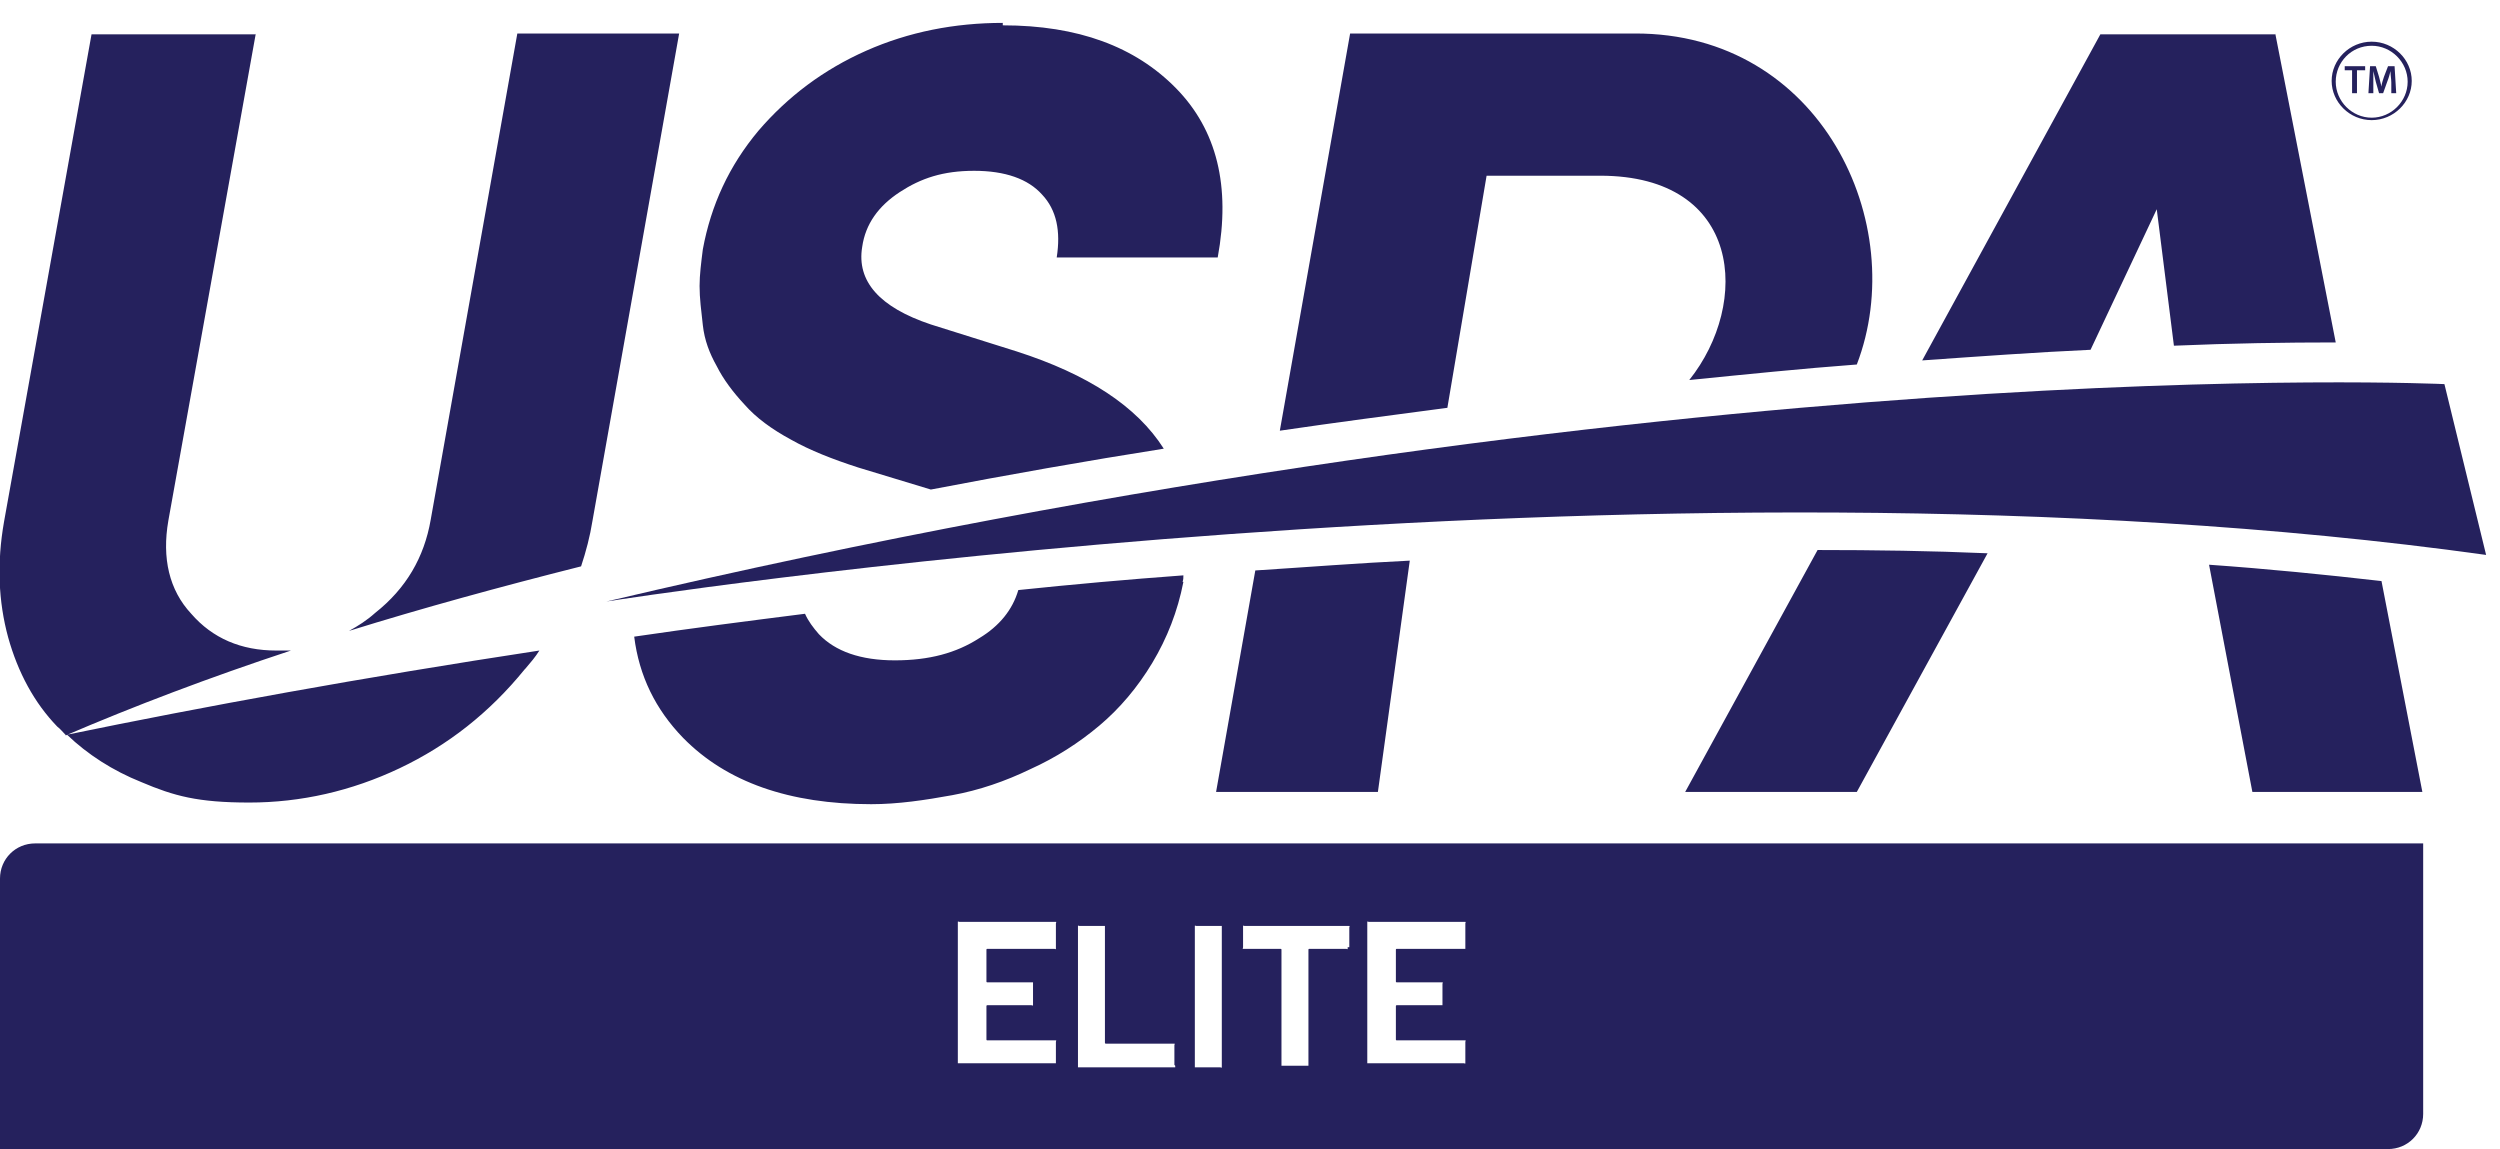 <?xml version="1.0" encoding="UTF-8"?> <svg xmlns="http://www.w3.org/2000/svg" version="1.1" viewBox="0 0 305.9 140.6"><defs><style> .cls-1 { fill: #25215d; fill-rule: evenodd; } </style></defs><g><g id="Artwork"><g><g><path class="cls-1" d="M144.8,71.2c-.7,3.6-2,6.9-3.8,9.9-1.8,3-4,5.6-6.5,7.7s-5.3,3.9-8.4,5.3c-3.1,1.5-6.3,2.6-9.6,3.2s-6.6,1.1-9.9,1.1c-10,0-17.7-2.7-23-8.1-3.4-3.5-5.4-7.6-6-12.4h0c6.8-1,13.8-1.9,20.9-2.8.4.9,1,1.7,1.7,2.5,2,2.1,5.1,3.2,9.3,3.2s7.5-.9,10.3-2.7c2.5-1.5,4.1-3.5,4.8-5.9,6.7-.7,13.4-1.3,20.2-1.8,0,.3,0,.5-.1.8h0ZM64.2,81.9c-4.3,5.3-9.4,9.3-15.3,12.1-5.9,2.8-12.1,4.2-18.4,4.2s-9.2-.8-13.2-2.5c-3.5-1.4-6.6-3.4-9.1-5.8,16.5-3.4,36.1-7,57.8-10.3h0c-.5.8-1.1,1.5-1.7,2.2h0ZM270.3,69.1c7.1.5,14.1,1.2,21.1,2l5,25.8h-20.8l-5.3-27.8ZM222.4,67.3c6.9,0,13.9.1,20.8.4l-16,29.2h-21l16.2-29.6ZM172.5,68.6l-3.9,28.3h-19.8l4.8-27.1c6.3-.4,12.6-.9,18.9-1.2h0ZM31.3,4.1l-10.7,59.6c-.8,4.6.1,8.5,2.8,11.4,2.6,3,6.1,4.5,10.4,4.5s1.2,0,1.8,0h0c-10,3.3-19.2,6.8-27.6,10.4h.1c-.4-.4-.7-.8-1.1-1.1-2.8-2.9-4.8-6.6-6-10.9-1.2-4.4-1.4-9.1-.5-14.2L11.2,4.2h20.1,0ZM83.1,4.1l-10.6,59.6c-.3,1.9-.8,3.8-1.4,5.6-9.9,2.5-19.4,5.1-28.4,7.9h0c1.1-.6,2.2-1.3,3.2-2.2,3.8-3,6-6.8,6.8-11.4L63.3,4.1h19.8,0ZM122.7,3.1c9.2,0,16.2,2.6,21.2,7.7,5,5.1,6.7,12,5.1,20.7h-19.7c.5-3.2,0-5.8-1.8-7.7-1.7-1.9-4.5-2.9-8.3-2.9s-6.5.9-9.1,2.6c-2.6,1.7-4.2,3.9-4.6,6.7-.7,4.2,2.1,7.4,8.4,9.5l10.5,3.3c8.7,2.8,14.7,6.7,18,11.9-9.5,1.5-19.1,3.2-28.5,5l-8.9-2.7c-3.1-1-5.9-2.1-8.2-3.4-2.4-1.3-4.3-2.7-5.7-4.3-1.4-1.5-2.6-3.1-3.4-4.7-.9-1.6-1.5-3.2-1.7-5s-.4-3.3-.4-4.8c0-1.4.2-2.9.4-4.5,1-5.4,3.2-10.2,6.8-14.5,3.6-4.2,8-7.5,13.2-9.8s10.8-3.4,16.7-3.4h0ZM200,4.1c22.8-.1,33.8,23.3,27.2,40.5h0c-6.7.5-13.5,1.2-20.5,1.9,7.5-9.4,6.5-25-10.9-25h-13.9l-4.8,28.4c-6.8.9-13.7,1.8-20.5,2.8l8.6-48.6h34.9ZM278.4,4.1l7.4,37.8c-6.1,0-12.8.1-19.8.4l-2.1-16.7-8.1,17.2c-6.6.3-13.5.8-20.6,1.3l21.8-39.9h21.4Z"></path><path class="cls-1" d="M290.2,5.1c2.7,0,4.9,2.2,4.9,4.8s-2.2,4.8-4.9,4.8-4.9-2.2-4.9-4.8,2.2-4.8,4.9-4.8h0ZM290.2,5.6c-2.5,0-4.4,2-4.4,4.4s2,4.4,4.4,4.4,4.4-2,4.4-4.4-2-4.4-4.4-4.4h0ZM289.4,8.1v.5h-1v2.8h-.6v-2.8h-.9v-.5h2.5ZM290.7,8.1l.4,1.3c.1.4.2.8.3,1.2h0c0-.4.2-.8.3-1.2l.5-1.3h.8l.2,3.3h-.6v-1.3c0-.4-.1-.9-.1-1.4h0c-.1.4-.2.8-.4,1.3l-.5,1.4h-.5l-.4-1.4c-.1-.4-.2-.9-.3-1.3h0c0,.4,0,1,0,1.4v1.3h-.6l.2-3.3h.8,0Z"></path></g><path class="cls-1" d="M299.1,47s-93.6-4.4-224.9,26.6c0,0,126.8-20.1,230-5.7,0,0-5.1-20.9-5.1-20.9Z"></path></g><path class="cls-1" d="M4.3,103.2c-2.4,0-4.3,1.9-4.3,4.3v33.1h292.2c2.4,0,4.3-1.9,4.3-4.3v-33.1H4.3ZM129.2,115.9c0,0,0,.1,0,.2s-.1,0-.2,0h-8.2c0,0-.1,0-.1.1v3.9c0,0,0,.1.1.1h5.4c0,0,.1,0,.2,0,0,0,0,.1,0,.2v2.4c0,0,0,.1,0,.2s-.1,0-.2,0h-5.4c0,0-.1,0-.1.1v4.1c0,0,0,.1.1.1h8.2c0,0,.1,0,.2,0s0,.1,0,.2v2.4c0,0,0,.1,0,.2,0,0-.1,0-.2,0h-11.6c0,0-.1,0-.2,0,0,0,0-.1,0-.2v-16.9c0,0,0-.1,0-.2s.1,0,.2,0h11.6c0,0,.1,0,.2,0s0,.1,0,.2v2.4h0ZM143.8,130.4c0,0,0,.1,0,.2,0,0-.1,0-.2,0h-11.5c0,0-.1,0-.2,0,0,0,0-.1,0-.2v-16.9c0,0,0-.1,0-.2s.1,0,.2,0h2.9c0,0,.1,0,.2,0,0,0,0,.1,0,.2v14.1c0,0,0,.1.1.1h8.2c0,0,.1,0,.2,0s0,.1,0,.2v2.4h0ZM149.5,130.4c0,0,0,.1,0,.2s-.1,0-.2,0h-2.9c0,0-.1,0-.2,0,0,0,0-.1,0-.2v-16.9c0,0,0-.1,0-.2s.1,0,.2,0h2.9c0,0,.1,0,.2,0,0,0,0,.1,0,.2v16.9ZM164.9,115.9c0,0,0,.1,0,.2s-.1,0-.2,0h-4.5c0,0-.1,0-.1.1v14c0,0,0,.1,0,.2,0,0-.1,0-.2,0h-2.9c0,0-.1,0-.2,0,0,0,0-.1,0-.2v-14c0,0,0-.1-.1-.1h-4.4c0,0-.1,0-.2,0s0-.1,0-.2v-2.4c0,0,0-.1,0-.2s.1,0,.2,0h12.6c0,0,.1,0,.2,0s0,.1,0,.2v2.4h0ZM179.3,115.9c0,0,0,.1,0,.2,0,0-.1,0-.2,0h-8.2c0,0-.1,0-.1.1v3.9c0,0,0,.1.1.1h5.4c0,0,.1,0,.2,0s0,.1,0,.2v2.4c0,0,0,.1,0,.2,0,0-.1,0-.2,0h-5.4c0,0-.1,0-.1.1v4.1c0,0,0,.1.1.1h8.2c0,0,.1,0,.2,0s0,.1,0,.2v2.4c0,0,0,.1,0,.2s-.1,0-.2,0h-11.6c0,0-.1,0-.2,0,0,0,0-.1,0-.2v-16.9c0,0,0-.1,0-.2s.1,0,.2,0h11.6c0,0,.1,0,.2,0s0,.1,0,.2v2.4h0Z"></path></g></g></svg> 